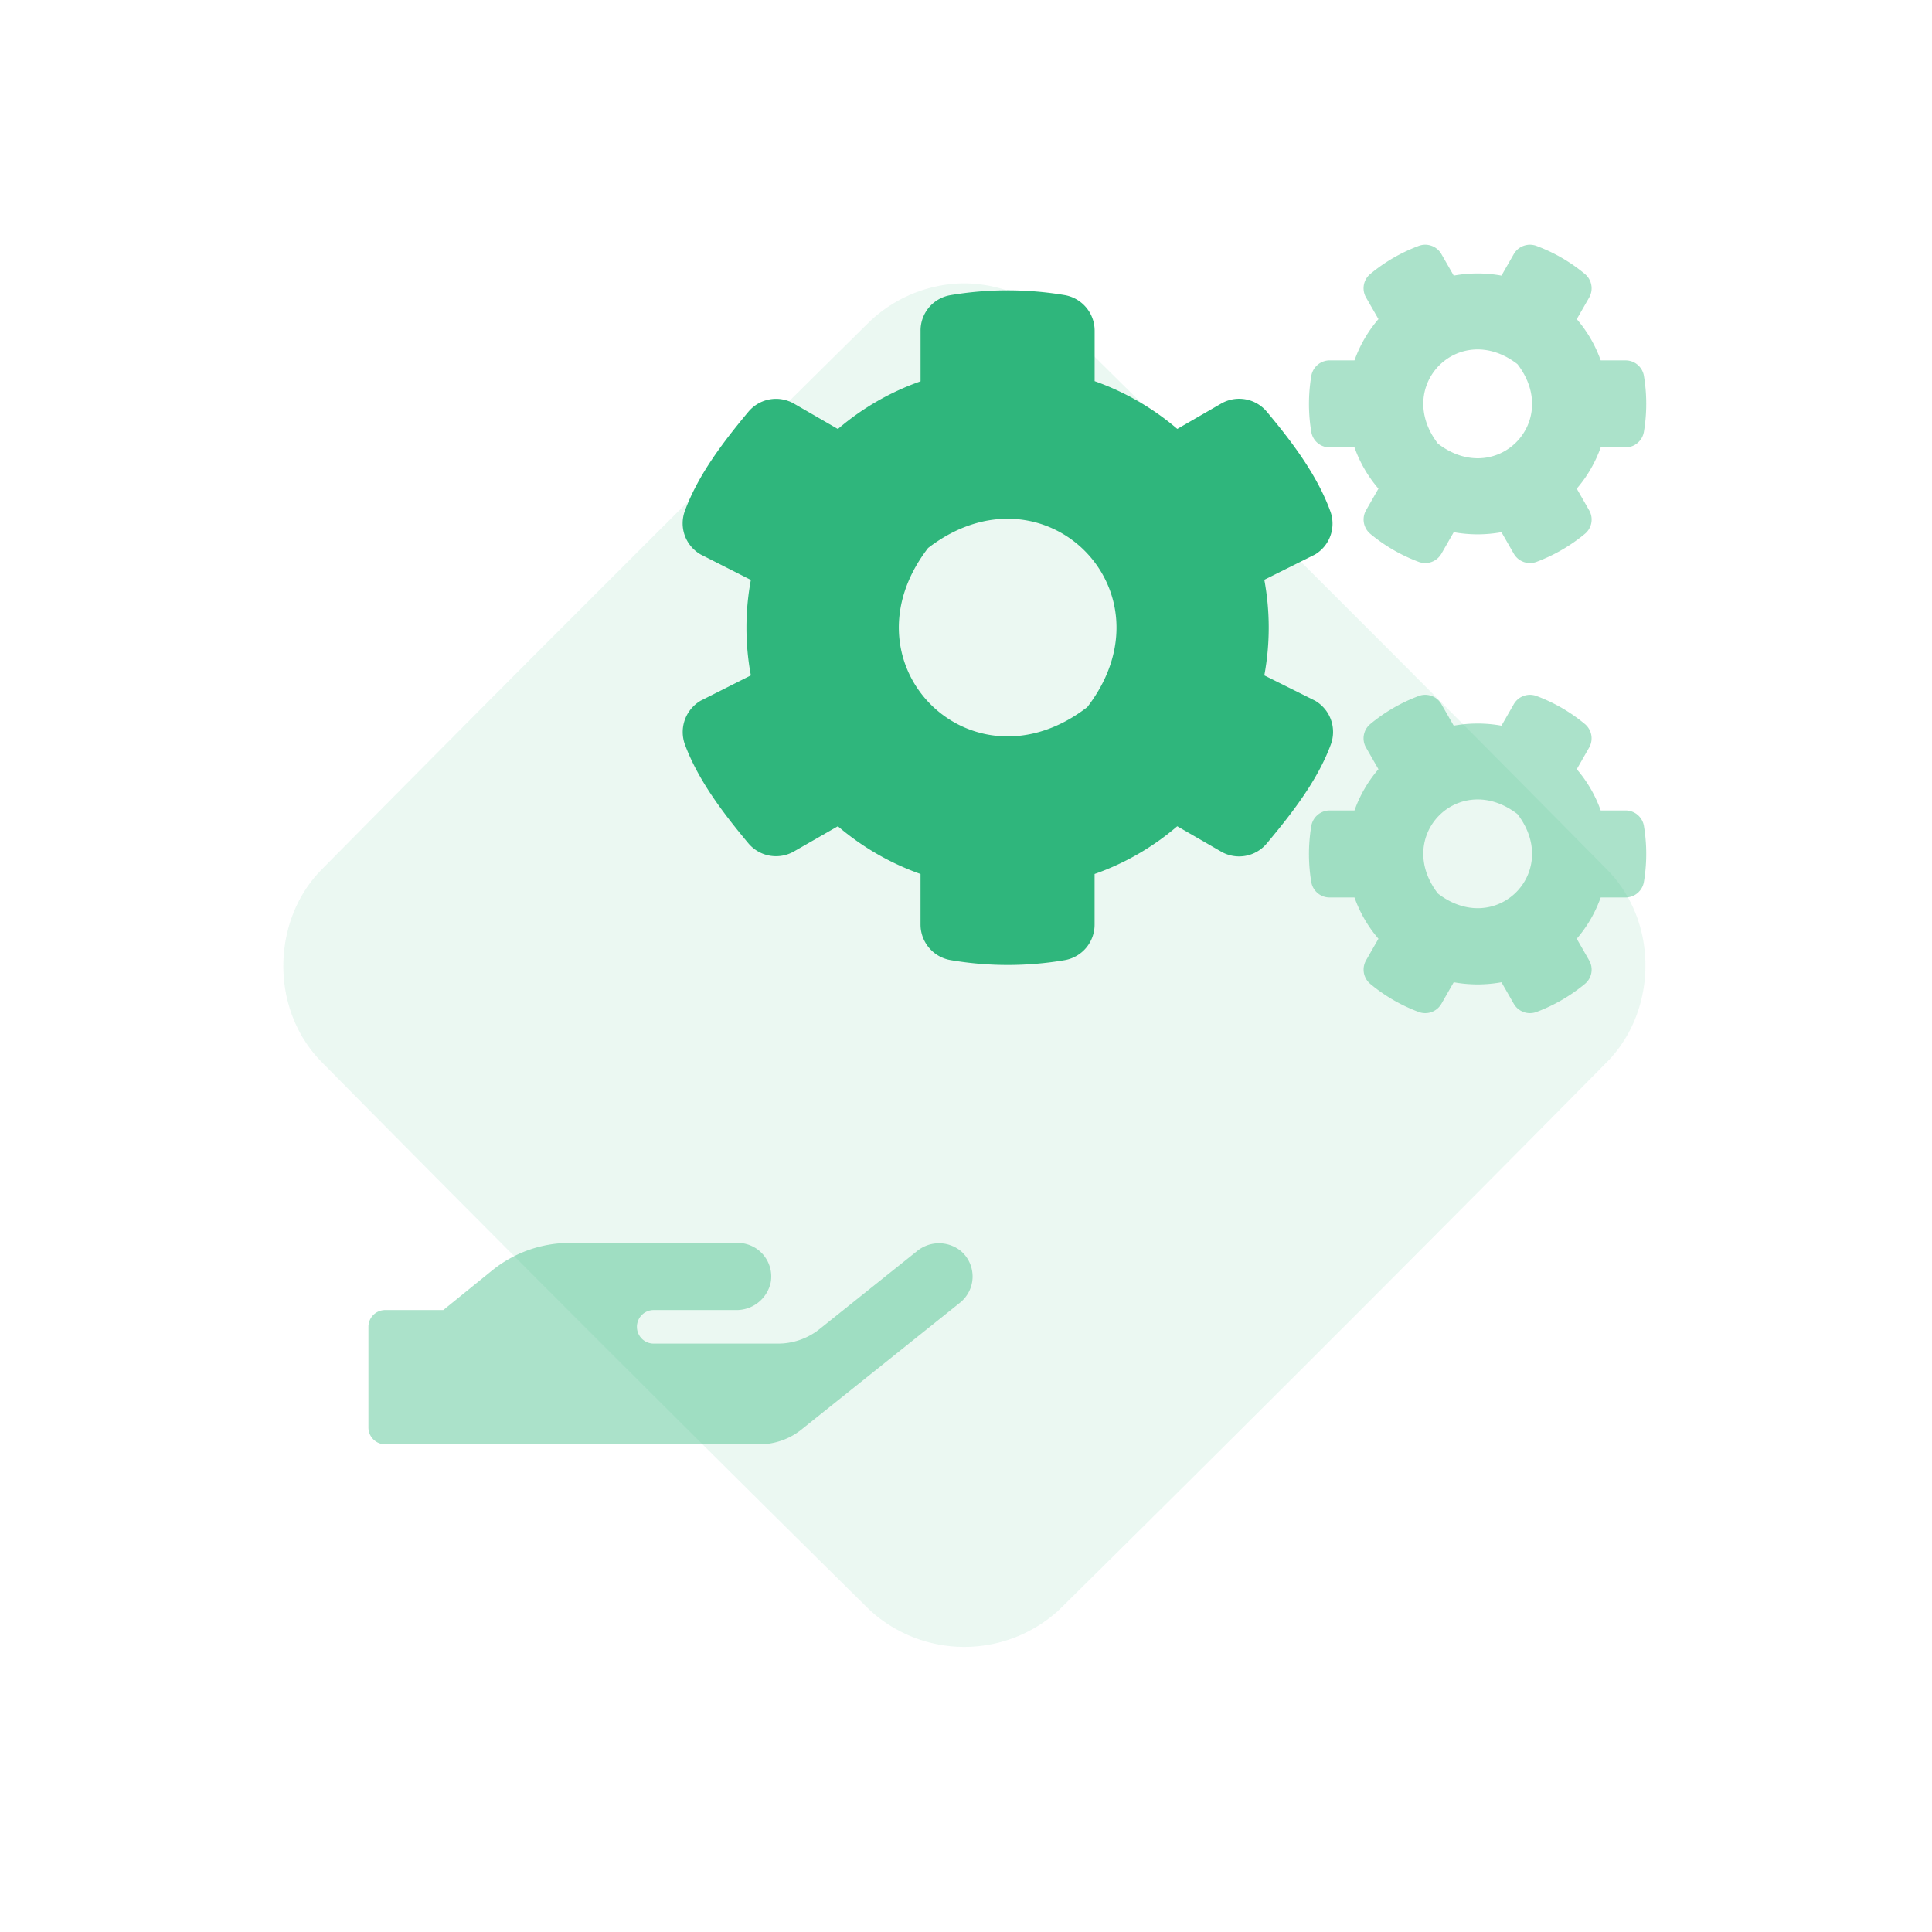 <svg xmlns="http://www.w3.org/2000/svg" xmlns:xlink="http://www.w3.org/1999/xlink" width="300" height="300" viewBox="0 0 300 300">
  <defs>
    <clipPath id="clip-icon-01">
      <rect width="300" height="300"/>
    </clipPath>
  </defs>
  <g id="icon-01" clip-path="url(#clip-icon-01)">
    <g id="Group_15939" data-name="Group 15939" transform="translate(-1351 -496.777)" opacity="0.1">
      <path id="Path_48357" data-name="Path 48357" d="M706.581,305.457a21.564,21.564,0,0,0-14.51,6q-42.868,42.33-85.2,85.2c-7.577,7.867-7.822,21.406,0,29.529q42.323,42.873,85.2,85.2a21.7,21.7,0,0,0,29.53,0q42.869-42.328,85.2-85.2c7.534-7.826,7.923-21.3,0-29.531q-42.322-42.876-85.2-85.2A21.608,21.608,0,0,0,706.581,305.457Z" transform="translate(793.903 235.32)" fill="#2fb67c" fill-rule="evenodd"/>
    </g>
    <g id="cogs" transform="translate(105.999 37.015)">
      <path id="Path_50531" data-name="Path 50531" d="M467.973,91.24a2.885,2.885,0,0,0-2.853-2.408h-3.858a20.184,20.184,0,0,0-3.718-6.406l1.915-3.344a2.9,2.9,0,0,0-.655-3.671,25.836,25.836,0,0,0-7.505-4.349,2.89,2.89,0,0,0-3.531,1.263l-1.917,3.344a20.777,20.777,0,0,0-7.412,0l-1.917-3.344a2.89,2.89,0,0,0-3.531-1.263,26.147,26.147,0,0,0-7.505,4.349,2.876,2.876,0,0,0-.655,3.671l1.917,3.344a20.185,20.185,0,0,0-3.718,6.406h-3.858a2.906,2.906,0,0,0-2.853,2.432,26.341,26.341,0,0,0,0,8.674,2.885,2.885,0,0,0,2.853,2.408h3.858a20.185,20.185,0,0,0,3.718,6.406l-1.917,3.344a2.9,2.9,0,0,0,.655,3.671,25.837,25.837,0,0,0,7.505,4.349,2.89,2.89,0,0,0,3.531-1.263l1.917-3.344a20.777,20.777,0,0,0,7.412,0l1.917,3.344a2.89,2.89,0,0,0,3.531,1.263,26.147,26.147,0,0,0,7.505-4.349,2.876,2.876,0,0,0,.655-3.671l-1.917-3.344a20.185,20.185,0,0,0,3.718-6.406h3.858a2.906,2.906,0,0,0,2.853-2.432,26.341,26.341,0,0,0,0-8.674Zm-31.986,10.5c-6.921-9,3.344-19.266,12.345-12.345,6.919,9-3.344,19.264-12.345,12.343Zm31.986-80.385a2.885,2.885,0,0,0-2.853-2.408h-3.858a20.184,20.184,0,0,0-3.718-6.406L459.463,9.2a2.9,2.9,0,0,0-.655-3.671A25.836,25.836,0,0,0,451.3,1.176a2.89,2.89,0,0,0-3.533,1.26L445.852,5.78a20.777,20.777,0,0,0-7.412,0l-1.917-3.344a2.89,2.89,0,0,0-3.531-1.263,26.147,26.147,0,0,0-7.505,4.349,2.876,2.876,0,0,0-.655,3.671l1.917,3.344a20.186,20.186,0,0,0-3.718,6.406h-3.858a2.906,2.906,0,0,0-2.853,2.432,26.342,26.342,0,0,0,0,8.674,2.885,2.885,0,0,0,2.852,2.408h3.858a20.185,20.185,0,0,0,3.718,6.406l-1.917,3.344a2.9,2.9,0,0,0,.655,3.671,25.837,25.837,0,0,0,7.505,4.349,2.89,2.89,0,0,0,3.531-1.263l1.917-3.344a20.777,20.777,0,0,0,7.412,0l1.917,3.344a2.89,2.89,0,0,0,3.531,1.263,26.147,26.147,0,0,0,7.505-4.349,2.876,2.876,0,0,0,.655-3.671l-1.917-3.344a20.184,20.184,0,0,0,3.718-6.406h3.858a2.906,2.906,0,0,0,2.853-2.432,26.34,26.34,0,0,0,0-8.674ZM435.988,31.875c-6.921-9,3.344-19.29,12.345-12.345,6.919,9-3.344,19.264-12.345,12.343Z" transform="translate(-318.704 0)" fill="#2fb67c" opacity="0.4"/>
      <path id="Path_50532" data-name="Path 50532" d="M98.2,94.982l-7.877-3.926a40.632,40.632,0,0,0,0-14.847l7.88-3.928a5.589,5.589,0,0,0,2.338-6.8c-2.081-5.658-6.056-10.849-9.844-15.385a5.6,5.6,0,0,0-7.085-1.239l-6.8,3.928A40.6,40.6,0,0,0,63.975,45.37V37.513A5.612,5.612,0,0,0,59.3,32a53.323,53.323,0,0,0-17.77.023,5.569,5.569,0,0,0-4.585,5.495v7.879A40.164,40.164,0,0,0,24.107,52.8l-6.8-3.93a5.59,5.59,0,0,0-7.085,1.239C6.431,54.65,2.433,59.84.352,65.5a5.574,5.574,0,0,0,2.455,6.781l7.786,3.951a40.506,40.506,0,0,0,0,14.824L2.807,94.982a5.642,5.642,0,0,0-2.455,6.8c2.081,5.635,6.079,10.826,9.867,15.362a5.6,5.6,0,0,0,7.085,1.239l6.8-3.9a40.6,40.6,0,0,0,12.836,7.412v7.856a5.611,5.611,0,0,0,4.676,5.518,52.58,52.58,0,0,0,17.746,0,5.6,5.6,0,0,0,4.606-5.518v-7.856a40.164,40.164,0,0,0,12.836-7.412l6.8,3.928a5.591,5.591,0,0,0,7.085-1.239c3.788-4.536,7.879-9.727,9.96-15.385A5.612,5.612,0,0,0,98.2,94.982ZM62.827,95.988c-18,13.842-38.556-6.71-24.714-24.714,18-13.842,38.558,6.71,24.716,24.714Z" transform="translate(0 -23.197)" fill="#2fb67c"/>
    </g>
    <path id="hand-holding" d="M91.858,329.283,67.232,348.991a10.436,10.436,0,0,1-6.515,2.28H2.606A2.606,2.606,0,0,1,0,348.665V333.029a2.606,2.606,0,0,1,2.606-2.606h9.023l7.573-6.14A19.168,19.168,0,0,1,31.271,320H57.33a5.212,5.212,0,0,1,5.147,6.091,5.422,5.422,0,0,1-5.424,4.332H44.3a2.606,2.606,0,1,0,0,5.212H63.568a10.37,10.37,0,0,0,6.515-2.28l15.049-12.036a5.391,5.391,0,0,1,6.938,0,5.212,5.212,0,0,1-.212,7.964Z" transform="translate(57.207 -127)" fill="#2fb67c" opacity="0.4"/>
  </g>
</svg>

